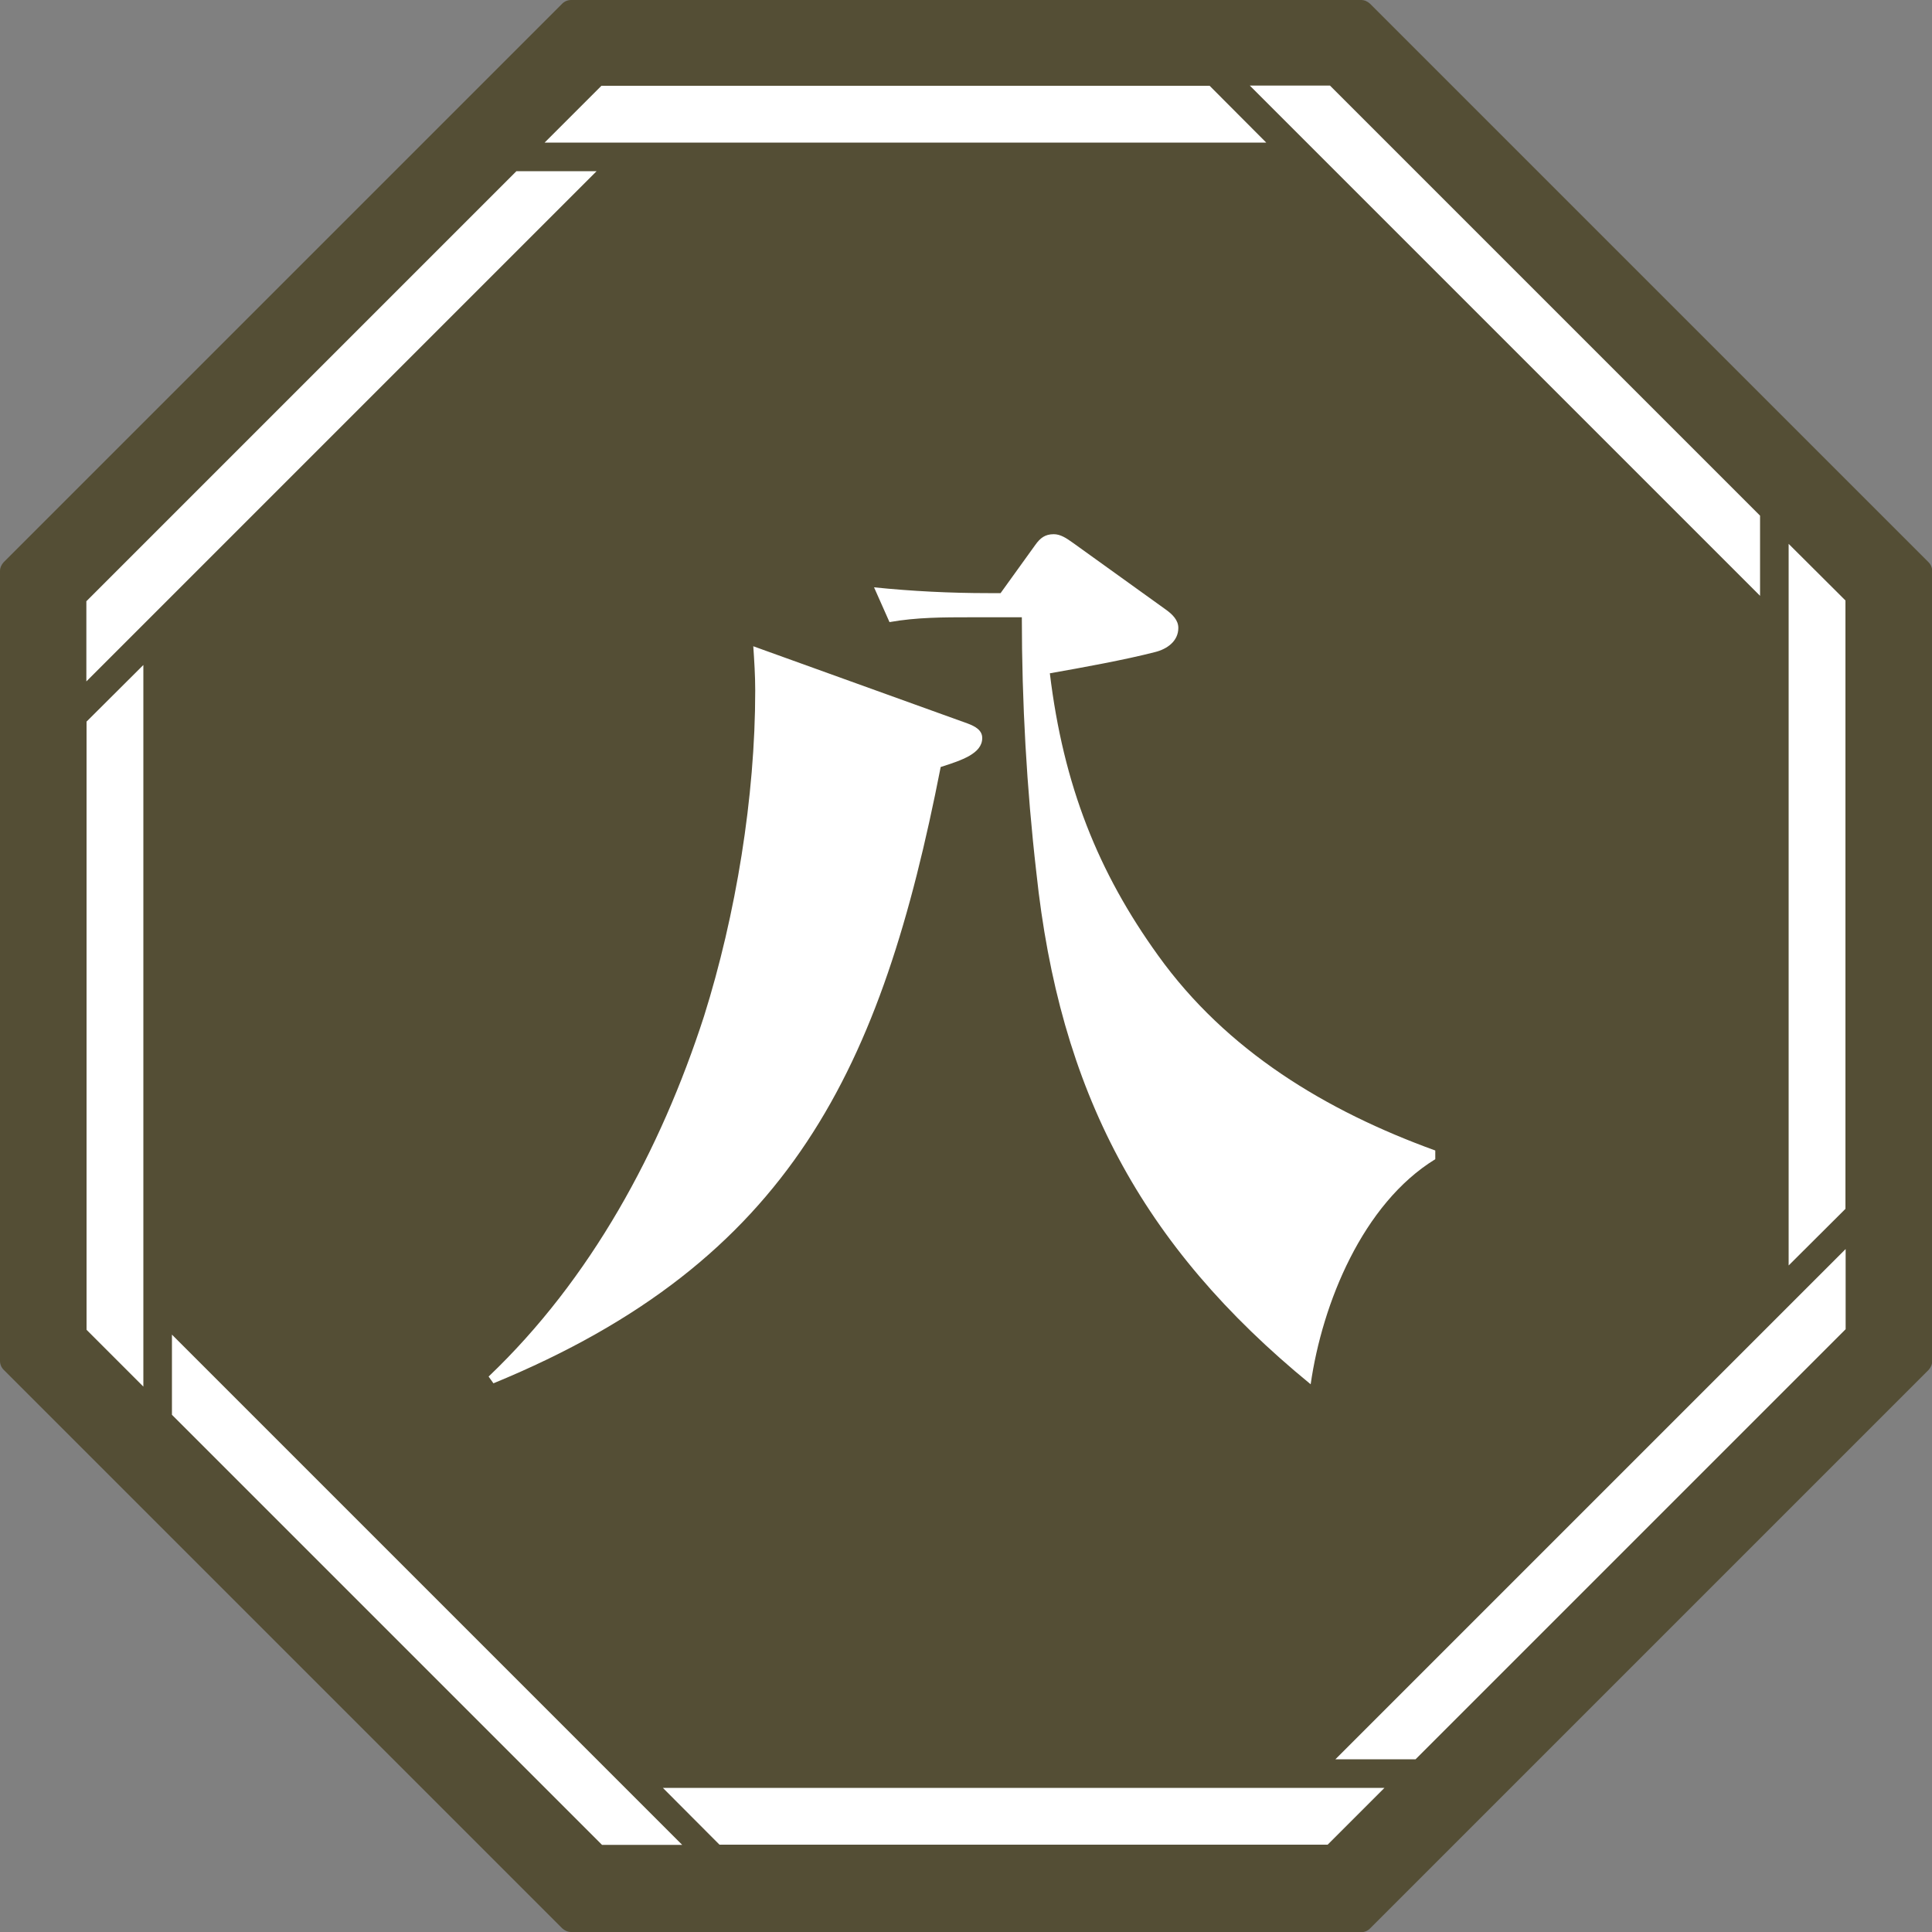 <svg xmlns="http://www.w3.org/2000/svg" id="_&#x30EC;&#x30A4;&#x30E4;&#x30FC;_1" data-name="&#x30EC;&#x30A4;&#x30E4;&#x30FC;_1" width="100" height="100" viewBox="0 0 100 100"><rect x="0" y="0" width="100" height="100" fill="#808080" stroke="none"/><path d="M70.44,100H29.56c-.17,0-.33-.07-.46-.19L.19,70.9c-.12-.12-.19-.28-.19-.46V29.56c0-.17.07-.33.19-.46L29.1.19c.12-.12.28-.19.46-.19h40.89c.17,0,.33.07.46.19l28.91,28.91c.12.12.19.28.19.46v40.89c0,.17-.07.33-.19.46l-28.91,28.91c-.12.12-.28.19-.46.19Z" style="fill: #544e35;"></path><g><polygon points="37.24 95.48 68.72 95.48 71.66 92.54 34.31 92.54 37.24 95.48" style="fill: #fff;"></polygon><g><polygon points="62.61 4.44 31.13 4.44 28.19 7.38 65.54 7.38 62.61 4.44" style="fill: #fff;"></polygon><polygon points="91.1 26.69 68.84 4.43 64.69 4.43 91.1 30.84 91.1 26.69" style="fill: #fff;"></polygon><polygon points="95.52 62.57 95.52 31.08 92.58 28.15 92.58 65.5 95.52 62.57" style="fill: #fff;"></polygon><polygon points="73.27 91.06 95.53 68.8 95.53 64.65 69.12 91.06 73.27 91.06" style="fill: #fff;"></polygon><polygon points="8.9 73.23 31.16 95.49 35.31 95.49 8.9 69.08 8.9 73.23" style="fill: #fff;"></polygon><polygon points="4.48 37.35 4.48 68.83 7.42 71.77 7.42 34.42 4.48 37.35" style="fill: #fff;"></polygon><polygon points="26.73 8.86 4.47 31.12 4.47 35.27 30.88 8.86 26.73 8.86" style="fill: #fff;"></polygon></g></g><path d="M50.09,37.45c.4.15.75.35.75.75,0,.8-1.05,1.15-2.15,1.5-3.05,15.55-7.7,25.55-23.15,31.9l-.25-.35c5.3-5.05,8.9-11.7,11.15-18.65,1.65-5.25,2.65-11.35,2.65-16.85,0-.8-.05-1.55-.1-2.3l11.1,4ZM50.24,31.95c-1.4,0-2.8,0-4.2.25l-.8-1.8c1.95.2,3.95.3,5.9.3h.65l1.8-2.5c.25-.35.5-.55.95-.55.35,0,.65.2,1,.45l4.8,3.45c.35.25.65.55.65.95,0,.7-.6,1.1-1.2,1.25-1.55.4-3.75.8-5.45,1.1.7,5.8,2.5,10.3,5.6,14.6,3.55,4.95,8.7,8.05,14.35,10.1v.45c-3.75,2.3-5.85,7.45-6.45,11.65-8.8-7.2-13-15.2-14.2-26.5-.5-4.35-.75-8.8-.75-13.2h-2.65Z" style="fill: #fff;"></path></svg>
